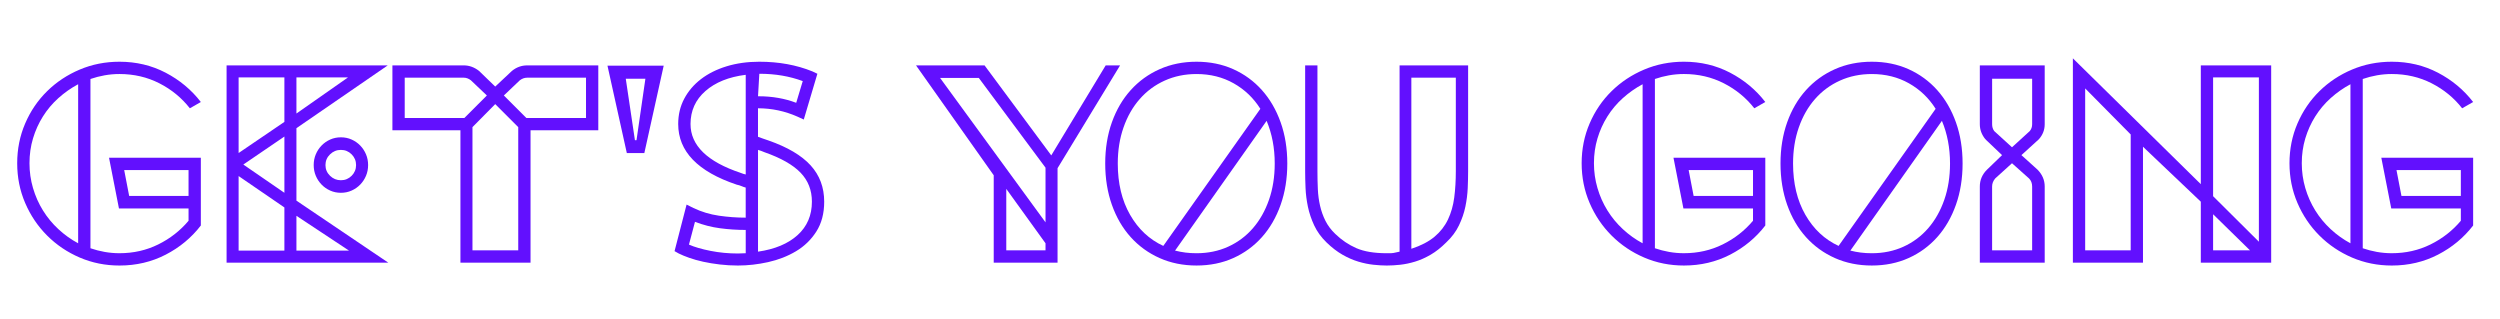 <?xml version="1.0" encoding="utf-8"?>
<!-- Generator: Adobe Illustrator 26.4.1, SVG Export Plug-In . SVG Version: 6.00 Build 0)  -->
<svg version="1.1" id="Layer_1" xmlns="http://www.w3.org/2000/svg" xmlns:xlink="http://www.w3.org/1999/xlink" x="0px" y="0px"
	 viewBox="0 0 3559 454" style="enable-background:new 0 0 3559 454;" xml:space="preserve">
<style type="text/css">
	.st0{fill:#6210FE;}
</style>
<g>
	<path class="st0" d="M285.92,224.56v96.46c-13.41,17.38-30.11,31.23-50.09,41.53c-19.99,10.31-41.9,15.46-65.73,15.46
		c-20.11,0-38.98-3.79-56.61-11.36c-17.63-7.57-33.09-18-46.37-31.28c-13.29-13.28-23.71-28.74-31.28-46.37
		c-7.58-17.63-11.36-36.5-11.36-56.61c0-20.11,3.78-38.98,11.36-56.61c7.57-17.63,18-32.96,31.28-46
		c13.28-13.04,28.73-23.28,46.37-30.73c17.63-7.45,36.5-11.17,56.61-11.17c23.83,0,45.74,5.21,65.73,15.64
		c19.98,10.43,36.68,24.34,50.09,41.71l-15.64,8.94c-11.67-14.9-26.13-26.75-43.39-35.57c-17.26-8.81-36.19-13.22-56.79-13.22
		c-7.2,0-14.28,0.62-21.23,1.86c-6.95,1.25-13.66,2.98-20.11,5.21v240.96c6.45,2.23,13.16,3.97,20.11,5.21
		c6.95,1.25,14.02,1.86,21.23,1.86c19.86,0,38.23-4.16,55.12-12.48c16.88-8.32,31.28-19.55,43.2-33.71v-17.5h-99.07l-14.15-72.25
		H285.92z M111.25,346.34V119.91c-10.18,5.46-19.55,12.05-28.12,19.74c-8.57,7.7-15.89,16.39-21.97,26.07
		C55.07,175.4,50.35,185.83,47,197c-3.35,11.17-5.03,22.97-5.03,35.38c0,12.17,1.68,23.96,5.03,35.38
		c3.35,11.42,8.07,22.04,14.15,31.84c6.08,9.81,13.41,18.69,21.97,26.63C91.69,334.18,101.06,340.88,111.25,346.34z M183.87,278.93
		h84.54v-36.87h-91.62L183.87,278.93z"/>
	<path class="st0" d="M552.72,373.9H322.56V93.09h229.42L422,182.48v103.16L552.72,373.9z M339.69,110.22v107.63l65.17-44.32v-63.31
		H339.69z M339.69,250.63v106.14h65.17v-61.45L339.69,250.63z M404.87,274.46v-80.07l-58.47,39.85L404.87,274.46z M422,110.22v51.4
		l73.37-51.4H422z M422,307.24v49.53h74.86L422,307.24z M485.31,274.46c-5.46,0-10.56-1.05-15.27-3.17
		c-4.72-2.11-8.82-4.96-12.29-8.57c-3.48-3.6-6.21-7.76-8.19-12.48c-1.99-4.71-2.98-9.8-2.98-15.27c0-5.46,0.99-10.55,2.98-15.27
		c1.98-4.71,4.71-8.87,8.19-12.48c3.47-3.6,7.57-6.45,12.29-8.57c4.71-2.11,9.81-3.17,15.27-3.17c5.46,0,10.55,1.06,15.27,3.17
		c4.71,2.11,8.81,4.97,12.29,8.57c3.47,3.6,6.2,7.76,8.19,12.48c1.98,4.72,2.98,9.81,2.98,15.27c0,5.46-1,10.56-2.98,15.27
		c-1.99,4.72-4.72,8.88-8.19,12.48c-3.48,3.6-7.58,6.46-12.29,8.57C495.86,273.41,490.77,274.46,485.31,274.46z M485.31,213.39
		c-5.96,0-11.11,2.11-15.46,6.33c-4.35,4.22-6.52,9.31-6.52,15.27s2.17,11.05,6.52,15.27c4.34,4.22,9.5,6.33,15.46,6.33
		c5.96,0,11.04-2.11,15.27-6.33c4.22-4.22,6.33-9.31,6.33-15.27s-2.11-11.04-6.33-15.27C496.36,215.5,491.27,213.39,485.31,213.39z"
		/>
	<path class="st0" d="M750.44,93.09h101.3v92.36h-96.46V373.9h-99.81V185.45h-96.83V93.09h101.67c7.69,0,14.9,2.61,21.6,7.82
		L705,123.26l23.84-22.35C735.29,95.7,742.49,93.09,750.44,93.09z M576.15,110.6v57.35h84.91l32.03-32.03l-22.72-21.6
		c-3.23-2.48-6.58-3.72-10.06-3.72H576.15z M672.6,356.4h65.17V180.99L705,148.21l-32.4,32.77V356.4z M834.24,167.95V110.6h-83.8
		c-3.72,0-7.2,1.25-10.43,3.72l-22.72,21.6l32.03,32.03H834.24z"/>
	<path class="st0" d="M917.29,217.86h-24.95L864.78,93.46h80.07L917.29,217.86z M903.88,199.61h2.24l12.66-87.52h-27.93
		L903.88,199.61z"/>
	<path class="st0" d="M1094,199.98c27.06,9.44,47.05,21.23,59.96,35.38c12.91,14.15,19.37,31.41,19.37,51.77
		c0,16.64-3.72,30.79-11.17,42.46c-7.45,11.67-17.13,21.04-29.05,28.12s-25.14,12.23-39.66,15.46s-28.86,4.84-43.02,4.84
		c-8.69,0-17.26-0.5-25.7-1.49c-8.44-1-16.33-2.3-23.65-3.91c-7.33-1.61-13.97-3.47-19.92-5.59c-5.96-2.11-10.93-4.16-14.9-6.15
		l-5.96-3.35l17.13-66.29l9.68,4.84c11.42,5.46,23.52,9.12,36.31,10.99c12.78,1.86,25.51,2.79,38.17,2.79v-42.83
		c-1.99-0.5-3.97-1.18-5.96-2.05c-1.99-0.87-4.23-1.55-6.71-2.05c-55.62-18.62-83.42-47.42-83.42-86.4
		c0-13.16,2.85-25.14,8.57-35.94c5.71-10.8,13.65-20.11,23.84-27.93c10.18-7.82,22.35-13.9,36.5-18.25
		c14.15-4.34,29.67-6.52,46.55-6.52c27.8,0,53.01,4.6,75.6,13.78l7.08,3.35l-19.37,65.17l-8.94-4.1
		c-17.88-7.94-36.63-11.92-56.24-11.92v40.59c1.98,0.74,4.22,1.55,6.7,2.42C1088.29,198.06,1091.02,198.99,1094,199.98z
		 M980.79,348.21c7.94,3.48,18.19,6.46,30.73,8.94c12.53,2.49,25.51,3.72,38.92,3.72c1.98,0,3.85-0.06,5.59-0.19
		c1.73-0.12,3.6-0.19,5.59-0.19v-33.15c-12.42,0-24.64-0.8-36.68-2.42c-12.04-1.61-23.9-4.66-35.57-9.12L980.79,348.21z
		 M1054.53,246.16c1.24,0.5,2.42,0.93,3.54,1.3s2.29,0.69,3.54,0.93V106.5c-24.08,2.98-43.2,10.68-57.35,23.09
		c-14.15,12.42-21.23,28.06-21.23,46.93C983.02,207.06,1006.86,230.27,1054.53,246.16z M1142.79,115.44
		c-9.44-3.47-19.24-6.08-29.42-7.82c-10.18-1.73-20.98-2.61-32.4-2.61l-1.86,32.03h0.74c19.37,0,37.24,3.11,53.63,9.31
		L1142.79,115.44z M1079.11,358.26c24.08-3.47,42.89-11.36,56.42-23.65c13.53-12.29,20.3-28.12,20.3-47.48
		c0-16.39-5.4-30.17-16.2-41.34c-10.8-11.17-27.88-20.86-51.21-29.05c-3.48-1.49-6.58-2.61-9.31-3.35V358.26z"/>
	<path class="st0" d="M1505.53,239.46V373.9h-90.87V249.51L1304.04,93.09h97.58l94.97,128.12l77.47-128.12h20.48L1505.53,239.46z
		 M1393.43,110.97h-55.12l150.09,205.58v-77.84L1393.43,110.97z M1488.4,356.4v-10.06l-55.86-77.46v87.52H1488.4z"/>
	<path class="st0" d="M1703.36,87.88c19.12,0,36.56,3.54,52.33,10.61c15.76,7.08,29.36,17.01,40.78,29.79
		c11.42,12.79,20.3,28.06,26.63,45.81c6.33,17.75,9.5,37.31,9.5,58.66c0,21.36-3.17,40.97-9.5,58.84s-15.21,33.21-26.63,46
		c-11.42,12.79-25.02,22.72-40.78,29.79c-15.77,7.08-33.21,10.61-52.33,10.61c-19.12,0-36.63-3.54-52.51-10.61
		c-15.89-7.08-29.61-17-41.15-29.79c-11.54-12.79-20.48-28.12-26.81-46c-6.33-17.88-9.5-37.49-9.5-58.84
		c0-21.35,3.17-40.9,9.5-58.66c6.33-17.75,15.27-33.02,26.81-45.81c11.54-12.79,25.26-22.72,41.15-29.79
		C1666.73,91.42,1684.24,87.88,1703.36,87.88z M1591.26,232.75c0,28.3,5.83,52.64,17.5,73c11.67,20.36,27.43,35.14,47.3,44.32
		l138.17-195.15c-9.68-15.39-22.35-27.5-37.99-36.31c-15.64-8.81-33.27-13.22-52.88-13.22c-16.39,0-31.47,3.11-45.25,9.31
		c-13.78,6.21-25.64,14.96-35.57,26.26c-9.93,11.3-17.63,24.77-23.09,40.41C1593.99,197,1591.26,214.13,1591.26,232.75z
		 M1703.36,360.5c16.39,0,31.41-3.1,45.06-9.31c13.65-6.2,25.38-14.96,35.19-26.26c9.81-11.29,17.44-24.77,22.9-40.41
		c5.46-15.64,8.19-32.9,8.19-51.77c0-22.1-3.85-42.33-11.54-60.71l-130.35,184.72c4.96,1.25,9.87,2.18,14.71,2.79
		C1692.37,360.19,1697.64,360.5,1703.36,360.5z"/>
	<path class="st0" d="M1992.44,93.09h97.58v150.46c0,7.45-0.19,15.52-0.56,24.21c-0.37,8.69-1.49,17.5-3.35,26.44
		c-1.86,8.94-4.91,17.82-9.12,26.63c-4.22,8.82-10.31,16.95-18.25,24.39c-7.2,7.2-14.52,12.98-21.97,17.32
		c-7.45,4.35-14.84,7.63-22.16,9.87c-7.33,2.23-14.4,3.72-21.23,4.47c-6.83,0.75-13.22,1.12-19.18,1.12
		c-5.71,0-12.05-0.37-18.99-1.12c-6.95-0.75-14.15-2.23-21.6-4.47c-7.45-2.24-14.96-5.52-22.53-9.87
		c-7.58-4.34-15.08-10.11-22.53-17.32c-7.7-7.45-13.59-15.58-17.69-24.39c-4.1-8.81-7.08-17.69-8.94-26.63
		c-1.86-8.94-2.98-17.75-3.35-26.44c-0.37-8.69-0.56-16.76-0.56-24.21V93.09h17.5v150.46c0,8.94,0.19,17.5,0.56,25.7
		c0.37,8.19,1.43,16.08,3.17,23.65c1.73,7.58,4.28,14.71,7.63,21.41c3.35,6.7,8.01,12.91,13.96,18.62
		c8.94,8.69,18.93,15.46,29.98,20.3c11.04,4.84,25.51,7.26,43.39,7.26c2.48,0,4.4,0,5.77,0c1.36,0,2.61-0.12,3.72-0.37
		c1.12-0.24,2.29-0.49,3.54-0.74c1.24-0.25,2.98-0.62,5.21-1.12V93.09z M2072.51,243.55V110.6h-63.31v243.57
		c13.65-4.47,24.64-10.18,32.96-17.13c8.31-6.95,14.71-15.14,19.18-24.58c4.47-9.43,7.45-19.92,8.94-31.47
		C2071.77,269.44,2072.51,256.96,2072.51,243.55z"/>
	<path class="st0" d="M2513.09,224.56v96.46c-13.41,17.38-30.11,31.23-50.09,41.53C2443,372.85,2421.1,378,2397.26,378
		c-20.11,0-38.98-3.79-56.61-11.36c-17.63-7.57-33.09-18-46.37-31.28c-13.29-13.28-23.71-28.74-31.28-46.37
		c-7.58-17.63-11.36-36.5-11.36-56.61c0-20.11,3.78-38.98,11.36-56.61c7.57-17.63,18-32.96,31.28-46
		c13.28-13.04,28.74-23.28,46.37-30.73c17.63-7.45,36.5-11.17,56.61-11.17c23.84,0,45.75,5.21,65.73,15.64
		c19.98,10.43,36.68,24.34,50.09,41.71l-15.64,8.94c-11.67-14.9-26.13-26.75-43.39-35.57c-17.26-8.81-36.19-13.22-56.79-13.22
		c-7.2,0-14.28,0.62-21.23,1.86c-6.95,1.25-13.66,2.98-20.11,5.21v240.96c6.45,2.23,13.16,3.97,20.11,5.21
		c6.95,1.25,14.02,1.86,21.23,1.86c19.86,0,38.23-4.16,55.12-12.48c16.88-8.32,31.29-19.55,43.2-33.71v-17.5h-99.07l-14.15-72.25
		H2513.09z M2338.42,346.34V119.91c-10.18,5.46-19.55,12.05-28.12,19.74c-8.57,7.7-15.89,16.39-21.97,26.07
		c-6.09,9.68-10.8,20.11-14.15,31.28c-3.35,11.17-5.03,22.97-5.03,35.38c0,12.17,1.68,23.96,5.03,35.38
		c3.35,11.42,8.07,22.04,14.15,31.84c6.08,9.81,13.41,18.69,21.97,26.63C2318.86,334.18,2328.23,340.88,2338.42,346.34z
		 M2411.04,278.93h84.54v-36.87h-91.62L2411.04,278.93z"/>
	<path class="st0" d="M2664.7,87.88c19.12,0,36.56,3.54,52.33,10.61c15.76,7.08,29.36,17.01,40.78,29.79
		c11.42,12.79,20.3,28.06,26.63,45.81c6.33,17.75,9.5,37.31,9.5,58.66c0,21.36-3.17,40.97-9.5,58.84
		c-6.33,17.88-15.21,33.21-26.63,46c-11.42,12.79-25.02,22.72-40.78,29.79c-15.77,7.08-33.21,10.61-52.33,10.61
		c-19.12,0-36.63-3.54-52.51-10.61c-15.89-7.08-29.61-17-41.15-29.79c-11.54-12.79-20.48-28.12-26.81-46
		c-6.33-17.88-9.5-37.49-9.5-58.84c0-21.35,3.17-40.9,9.5-58.66c6.33-17.75,15.27-33.02,26.81-45.81
		c11.54-12.79,25.26-22.72,41.15-29.79C2628.07,91.42,2645.58,87.88,2664.7,87.88z M2552.6,232.75c0,28.3,5.83,52.64,17.5,73
		c11.67,20.36,27.43,35.14,47.3,44.32l138.17-195.15c-9.68-15.39-22.35-27.5-37.99-36.31c-15.64-8.81-33.28-13.22-52.88-13.22
		c-16.39,0-31.47,3.11-45.25,9.31c-13.78,6.21-25.64,14.96-35.57,26.26c-9.93,11.3-17.63,24.77-23.09,40.41
		C2555.33,197,2552.6,214.13,2552.6,232.75z M2664.7,360.5c16.39,0,31.41-3.1,45.06-9.31c13.65-6.2,25.38-14.96,35.2-26.26
		c9.8-11.29,17.44-24.77,22.9-40.41c5.46-15.64,8.19-32.9,8.19-51.77c0-22.1-3.85-42.33-11.54-60.71l-130.35,184.72
		c4.96,1.25,9.87,2.18,14.71,2.79C2653.71,360.19,2658.99,360.5,2664.7,360.5z"/>
	<path class="st0" d="M2902.64,198.12l-24.95,22.72l22.72,20.48c6.95,6.95,10.43,15.03,10.43,24.21V373.9h-92.36V265.53
		c0-9.18,3.35-17.13,10.05-23.83l21.6-20.86l-23.09-21.97h0.37l-1.12-0.75c-5.21-6.45-7.82-13.53-7.82-21.23v-83.8h92.36v83.8
		C2910.84,184.84,2908.1,191.91,2902.64,198.12z M2892.96,176.89v-64.8h-56.98v64.8c0,3.72,0.99,6.95,2.98,9.68l25.32,23.09
		l25.32-23.09C2891.85,183.84,2892.96,180.61,2892.96,176.89z M2835.98,356.4h56.98v-90.87c0-4.71-1.49-8.57-4.47-11.54l-24.21-21.6
		l-23.84,21.6c-2.98,3.48-4.47,7.33-4.47,11.54V356.4z"/>
	<path class="st0" d="M3233.25,93.09V373.9h-100.18v-86.78l-82.31-78.21V373.9h-99.81V83.04l182.12,179.14V93.09H3233.25z
		 M3033.25,191.41l-64.8-65.55V356.4h64.8V191.41z M3150.57,279.31l65.17,64.8V110.22h-65.17V279.31z M3150.57,356.4h52.51
		l-52.51-51.4V356.4z"/>
	<path class="st0" d="M3520.76,224.56v96.46c-13.41,17.38-30.11,31.23-50.09,41.53c-19.99,10.31-41.9,15.46-65.73,15.46
		c-20.11,0-38.98-3.79-56.61-11.36c-17.63-7.57-33.09-18-46.37-31.28c-13.29-13.28-23.71-28.74-31.28-46.37
		c-7.58-17.63-11.36-36.5-11.36-56.61c0-20.11,3.78-38.98,11.36-56.61c7.57-17.63,18-32.96,31.28-46
		c13.28-13.04,28.73-23.28,46.37-30.73c17.63-7.45,36.5-11.17,56.61-11.17c23.84,0,45.74,5.21,65.73,15.64
		c19.98,10.43,36.69,24.34,50.09,41.71l-15.64,8.94c-11.67-14.9-26.13-26.75-43.39-35.57c-17.26-8.81-36.19-13.22-56.79-13.22
		c-7.21,0-14.28,0.62-21.23,1.86c-6.95,1.25-13.66,2.98-20.11,5.21v240.96c6.45,2.23,13.16,3.97,20.11,5.21
		c6.95,1.25,14.02,1.86,21.23,1.86c19.86,0,38.23-4.16,55.12-12.48c16.88-8.32,31.28-19.55,43.2-33.71v-17.5h-99.06l-14.15-72.25
		H3520.76z M3346.09,346.34V119.91c-10.18,5.46-19.55,12.05-28.12,19.74c-8.56,7.7-15.89,16.39-21.97,26.07
		c-6.09,9.68-10.8,20.11-14.15,31.28s-5.03,22.97-5.03,35.38c0,12.17,1.68,23.96,5.03,35.38c3.35,11.42,8.07,22.04,14.15,31.84
		c6.08,9.81,13.41,18.69,21.97,26.63C3326.54,334.18,3335.9,340.88,3346.09,346.34z M3418.71,278.93h84.54v-36.87h-91.62
		L3418.71,278.93z"/>
</g>
</svg>
